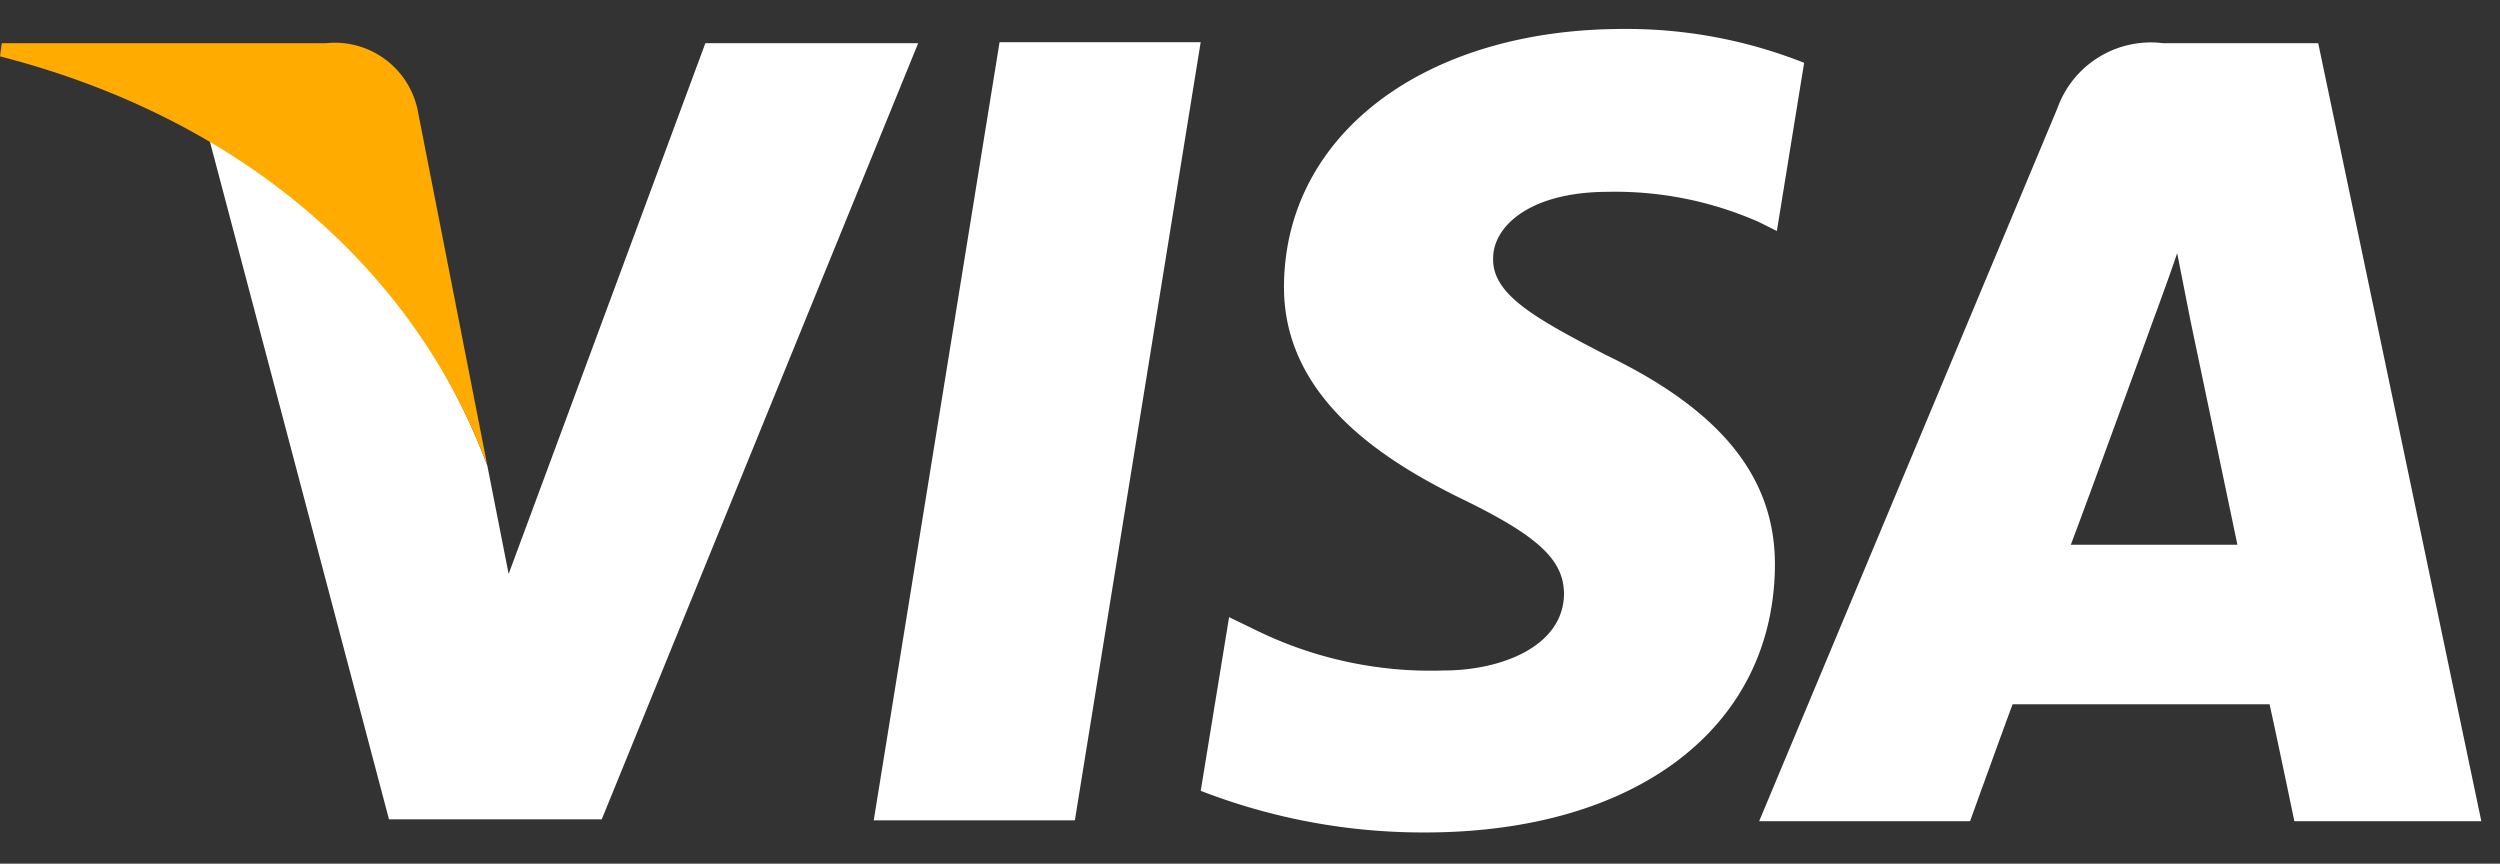 <svg width="55" height="19" fill="none" xmlns="http://www.w3.org/2000/svg"><rect width="100%" height="100%" fill="#333333" stroke="none"/><g clip-path="url(#clip0_812_2295)"><path d="M35.714.637c-4.367 0-7.447 2.32-7.466 5.653-.019 2.456 2.2 3.84 3.86 4.66 1.735.838 2.3 1.365 2.3 2.125-.019 1.15-1.384 1.676-2.65 1.676a8.73 8.73 0 0 1-4.153-.9l-.565-.274-.624 3.821c1.573.61 3.245.921 4.932.916 4.64 0 7.661-2.3 7.7-5.848.02-1.948-1.17-3.43-3.723-4.659-1.54-.8-2.5-1.326-2.476-2.125 0-.7.8-1.462 2.534-1.462a7.823 7.823 0 0 1 3.318.667l.39.195.6-3.7a10.6 10.6 0 0 0-3.977-.745zM21.99.93l-2.768 17.117h4.425L26.415.928H21.99zm-6.472.02L11.19 12.627l-.468-2.379c-1.072-2.9-3.41-5.965-6.12-7.193l3.956 14.971h4.68L20.2.95h-4.683zm32.068 0a2.182 2.182 0 0 0-2.32 1.423l-6.565 15.694h4.64s.76-2.105.936-2.573h5.653c.136.6.546 2.572.546 2.572h4.113L51.001.95h-3.415zm.312 4.62l.292 1.482 1.033 4.932h-3.665c.37-.975 1.754-4.776 1.754-4.776-.019.04.37-.994.585-1.637h.001z" fill="#fff"/><path d="M7.174.95H.039L0 1.24c5.536 1.423 9.2 4.893 10.722 9.008l-1.54-7.857A1.861 1.861 0 0 0 7.174.95z" fill="#FFAB00"/></g><defs><clipPath id="clip0_812_2295"><path fill="#fff" transform="translate(0 .637)" d="M0 0h54.584v17.681H0z"/></clipPath></defs></svg>